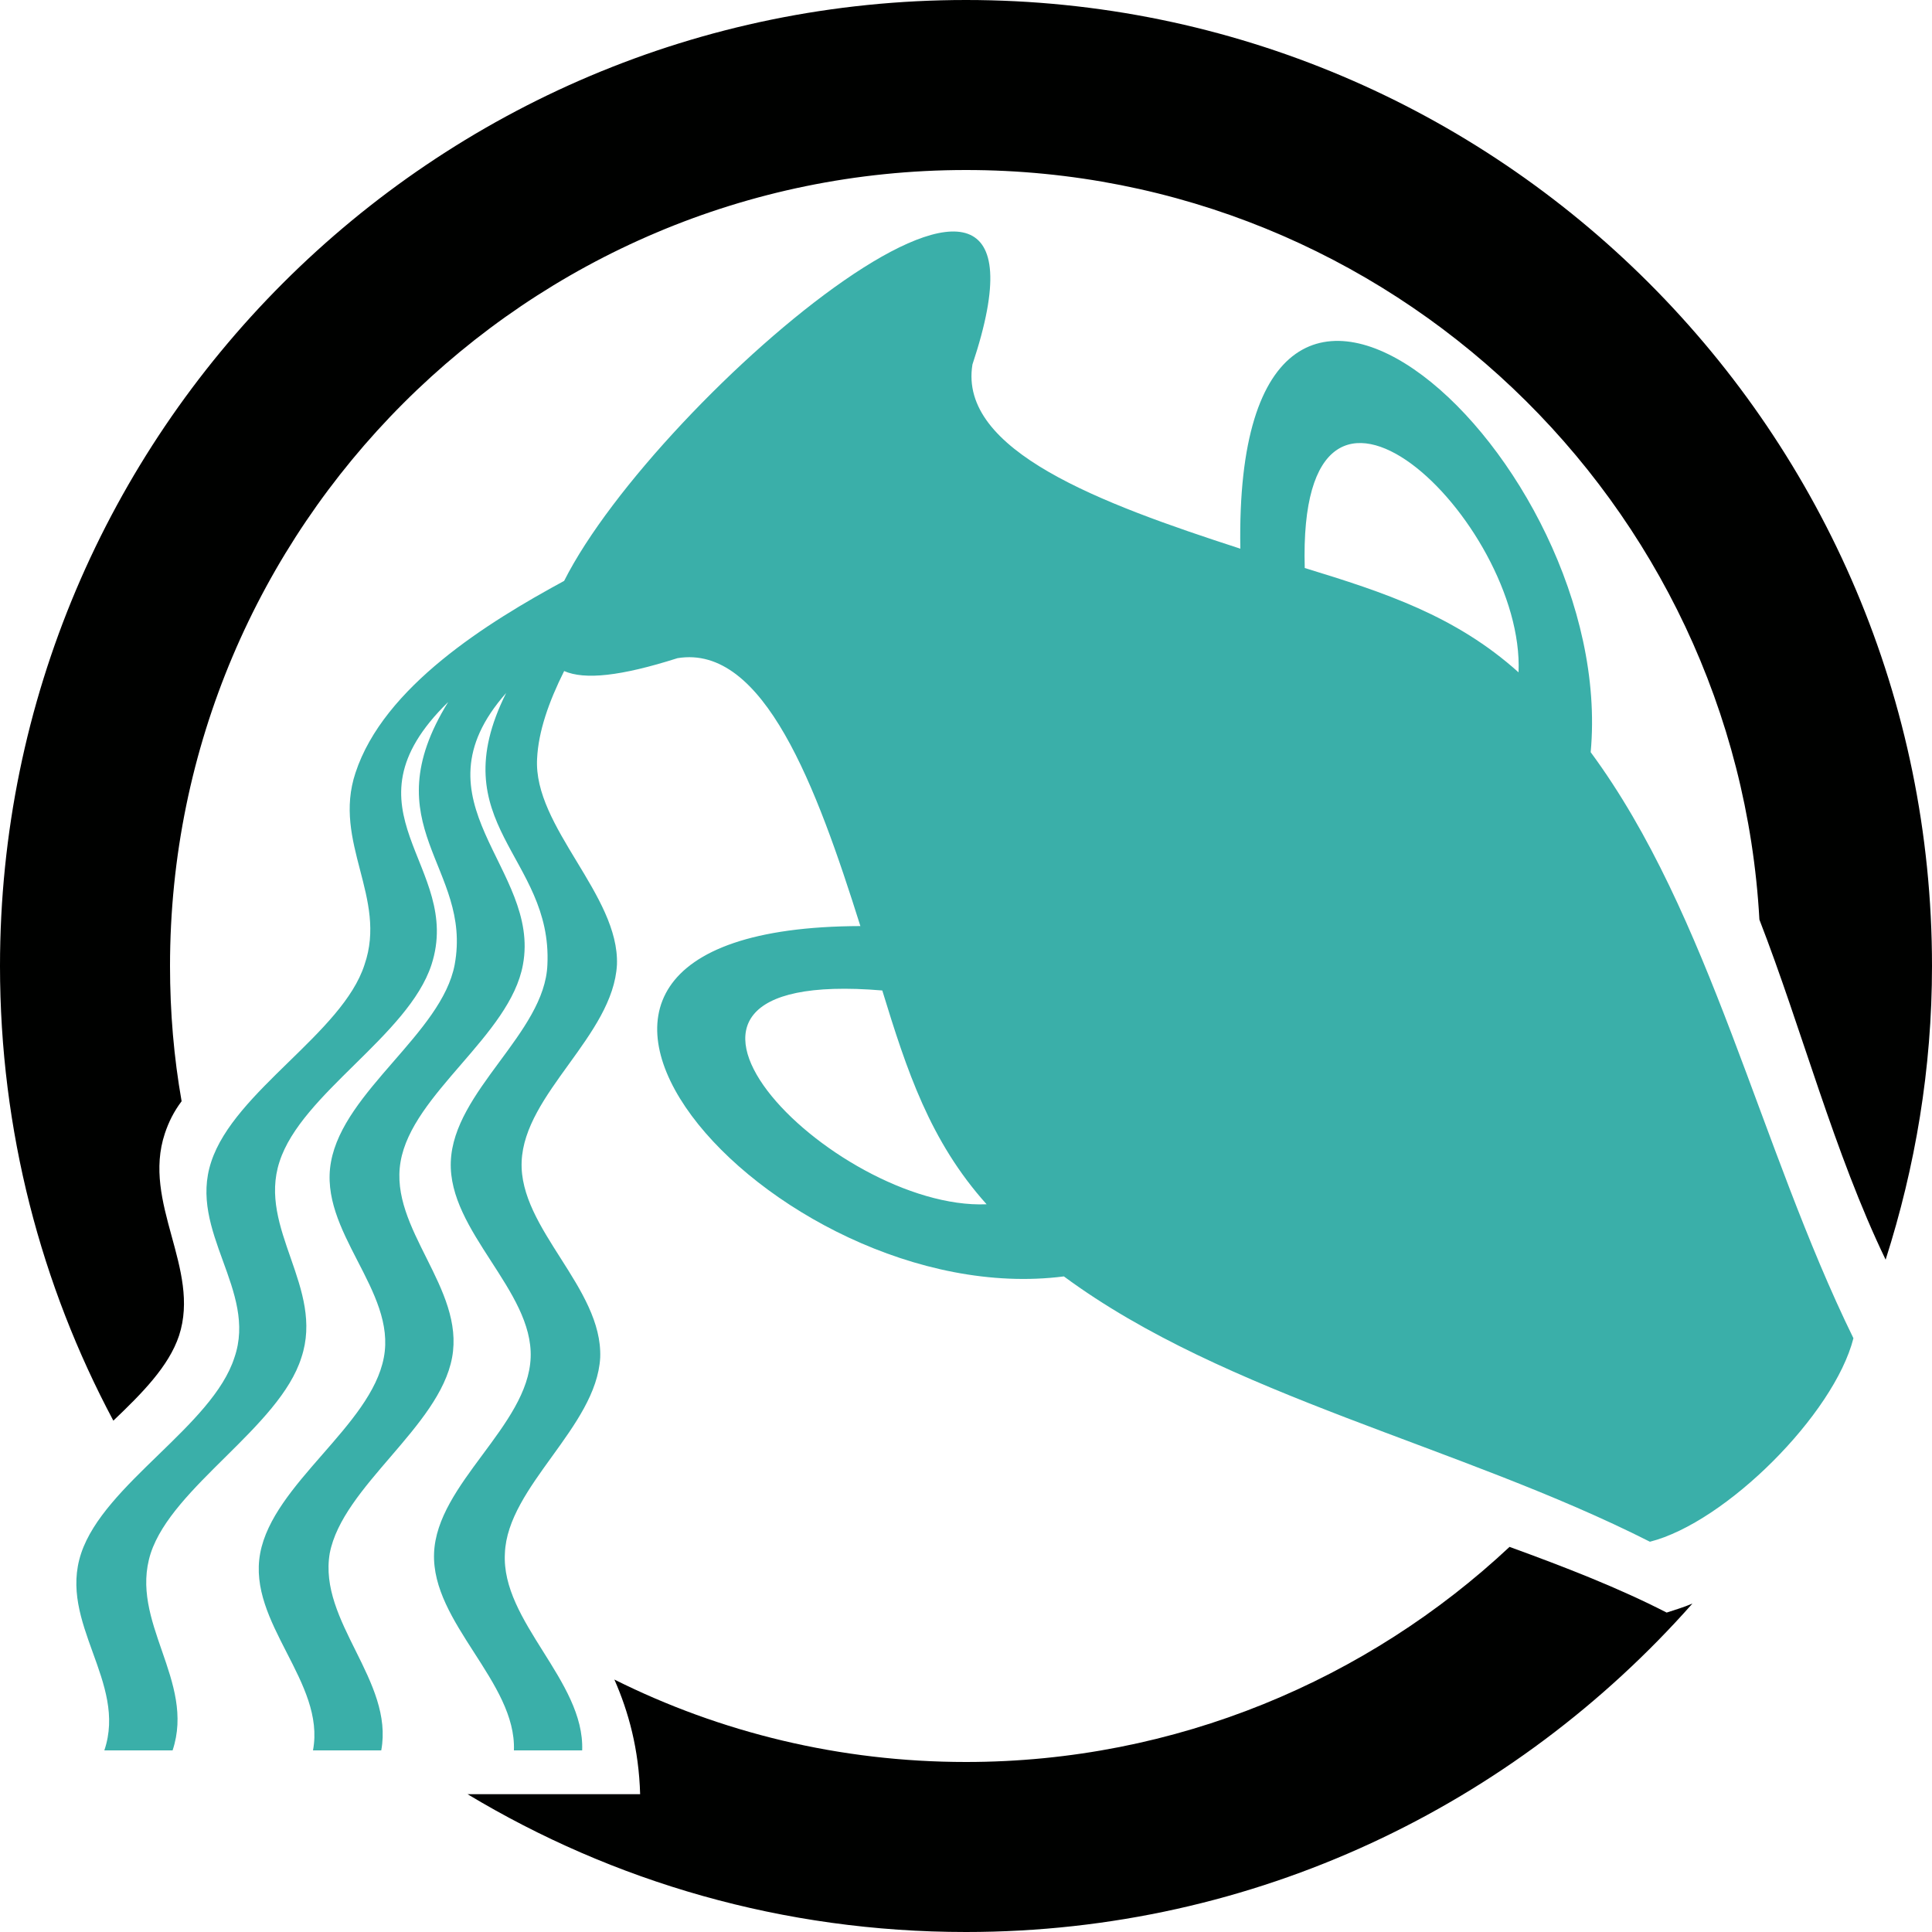 <svg width="90" height="90" viewBox="0 0 90 90" fill="none" xmlns="http://www.w3.org/2000/svg">
<g clip-path="url(#clip0_64_276)">
<path fill-rule="evenodd" clip-rule="evenodd" d="M45 0C69.84 0 90 20.16 90 45C90 49.8 89.22 54.36 87.84 58.68C85.44 53.7 83.94 47.94 81.96 42.84C80.88 23.4 64.74 7.92 45 7.92C24.54 7.92 7.92 24.54 7.92 45C7.92 47.16 8.1 49.26 8.46 51.3C8.1 51.78 7.86 52.26 7.68 52.8C6.6 56.04 9.36 59.1 8.34 62.22C7.86 63.66 6.6 64.92 5.28 66.18C1.92 59.88 0 52.68 0 45C0 20.16 20.16 0 45 0Z" fill="#000100"/>
<path d="M74.1 35.04C75.36 21.36 57.42 5.1 57.78 25.56C51.3 23.46 44.64 21 45.3 16.98C50.4 1.68 30.6 18.48 26.28 27.06C22.74 28.98 17.88 31.98 16.56 36C15.48 39.24 18.06 41.82 16.98 44.94C15.96 48.12 10.92 50.82 9.84 54.12C8.76 57.36 12 60.12 10.92 63.24C9.9 66.42 4.86 69.12 3.78 72.36C2.7 75.6 5.94 78.36 4.86 81.54C5.94 81.54 7.02 81.54 8.04 81.54C9.12 78.3 6 75.54 7.02 72.36C8.04 69.24 13.02 66.48 14.04 63.24C15.12 60 12 57.24 13.02 54.12C14.04 50.94 19.02 48.24 20.1 44.94C21.6 40.32 15.66 37.8 20.88 32.7C17.28 38.52 22.02 40.38 21.18 44.94C20.58 48.12 16.02 50.82 15.42 54.12C14.82 57.36 18.48 60.12 17.88 63.24C17.28 66.42 12.72 69.12 12.12 72.36C11.52 75.6 15.18 78.36 14.58 81.54C15.66 81.54 16.74 81.54 17.76 81.54C18.36 78.3 14.82 75.54 15.36 72.36C15.96 69.24 20.46 66.48 21.06 63.24C21.66 60 18.12 57.24 18.66 54.12C19.2 50.94 23.76 48.24 24.36 44.94C25.2 40.44 19.08 37.38 23.58 32.28C20.52 38.4 25.74 39.9 25.5 44.94C25.38 48.12 21.12 50.82 21 54.12C20.88 57.36 24.84 60.12 24.72 63.24C24.6 66.42 20.34 69.12 20.22 72.36C20.1 75.6 24.06 78.36 23.94 81.54C25.02 81.54 26.1 81.54 27.12 81.54C27.24 78.3 23.34 75.54 23.52 72.36C23.64 69.24 27.78 66.48 27.96 63.24C28.08 60 24.18 57.24 24.3 54.12C24.42 50.94 28.56 48.24 28.74 44.94C28.86 41.7 24.84 38.52 25.02 35.34C25.08 34.08 25.56 32.7 26.28 31.26C27.24 31.68 28.92 31.5 31.56 30.66C35.58 30 38.04 36.66 40.08 43.14C20.04 43.2 36 61.2 49.56 59.46C57.12 65.04 67.98 67.32 76.86 71.82C80.4 70.92 85.44 65.88 86.34 62.34C81.96 53.4 79.68 42.6 74.1 35.04ZM41.1 46.14C42.24 49.86 43.32 53.16 45.96 56.1C38.82 56.4 27.48 45 41.1 46.14ZM60.78 26.46C60.42 14.04 71.04 24.3 70.74 31.32C67.8 28.68 64.5 27.6 60.78 26.46Z" fill="#3AAFA9"/>
<path fill-rule="evenodd" clip-rule="evenodd" d="M78.84 74.7C70.56 84.06 58.5 90 45 90C36.48 90 28.56 87.66 21.78 83.58H29.82C29.76 81.48 29.28 79.74 28.62 78.24C33.54 80.7 39.12 82.08 45 82.08C54.78 82.08 63.72 78.24 70.32 72.06C72.96 73.02 75.42 73.98 77.64 75.12C78 75 78.42 74.88 78.84 74.7Z" fill="#000100"/>
</g>
<defs>
<clipPath id="clip0_64_276">
<rect width="90" height="90" fill="white"/>
</clipPath>
</defs>
</svg>
